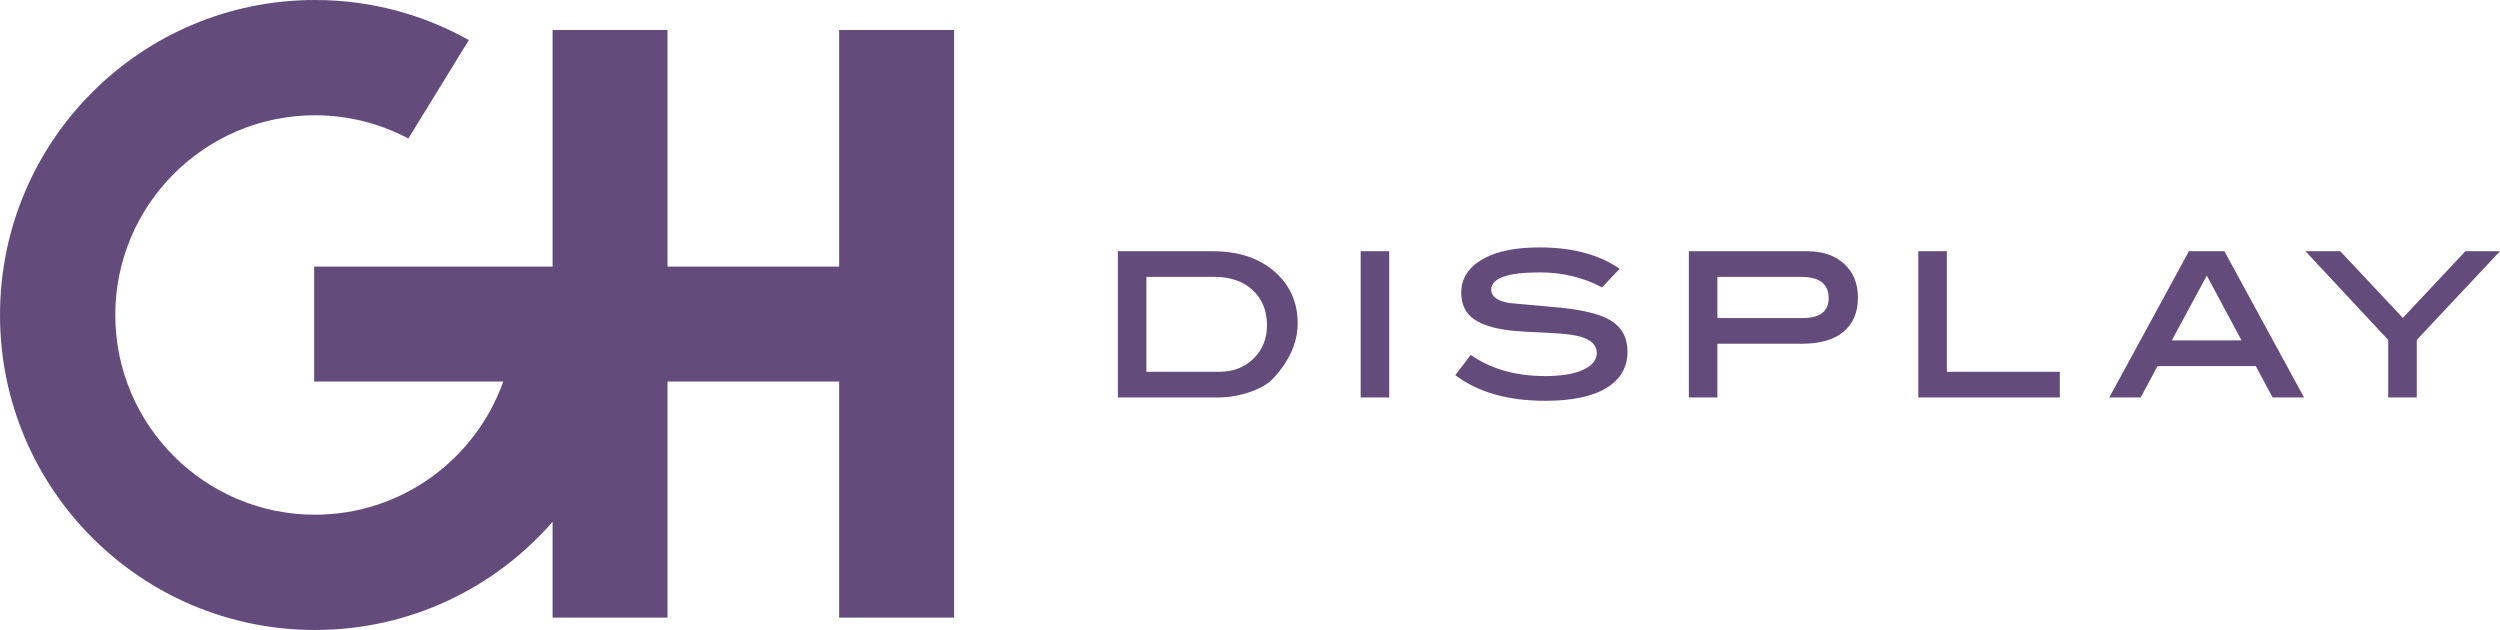 <svg xmlns="http://www.w3.org/2000/svg" width="1636.588" height="412.403" viewBox="0 0 43523.47 10967.48" shape-rendering="geometricPrecision" text-rendering="geometricPrecision" image-rendering="optimizeQuality" fill-rule="evenodd" clip-rule="evenodd"><path d="M21225.17 6472.48c242.84 0 442.28-76.28 598.25-228.81 155.87-152.51 233.87-346.72 233.87-582.6 0-252.4-82.79-455.56-248.39-609.57-165.63-153.96-386.46-230.9-662.4-230.9h-1188.22v1651.88h1266.88zm-115.96-2099.01c447.13 0 805.9 117.32 1076.45 351.9 270.44 234.63 405.73 535.48 405.73 902.52 0 334.03-142.21 654.16-426.43 960.52-80.08 88.36-207.02 164.24-380.91 227.7-190.4 69.05-387.81 103.52-592.01 103.52h-1730.57V4373.48h1647.74zm3076.09 2546.11h-496.81V4373.45h496.81zm3705.35-1916.84c-331.23-173.9-691.41-260.79-1080.58-260.79-565.84 0-848.7 100.77-848.7 302.21 0 118.72 106.21 195.98 318.79 231.82 289.79 24.86 579.61 51.1 869.4 78.69 416.75 41.38 713.48 115.91 890.13 223.52 195.94 118.72 293.94 299.53 293.94 542.39 0 273.24-122.14 484.4-366.38 633.42-244.29 149.03-598.26 223.57-1061.95 223.57-654.12 0-1177.2-149.07-1569.09-447.14l269.09-351.92c350.51 245.69 781.08 368.49 1291.73 368.49 287.03 0 509.21-36.56 666.54-109.72 157.32-73.07 235.97-170.41 235.97-291.85 0-135.22-96.61-230.45-289.79-285.69-107.66-30.35-274.68-51.06-500.98-62.13-353.31-16.52-569.96-28.94-650-37.24-314.63-30.34-546.49-97.94-695.52-202.87-149.02-104.88-223.57-258.03-223.57-459.54 0-242.84 119.37-435.35 358.14-577.54 238.67-142.12 573.38-213.23 1003.95-213.23 574.07 0 1039.19 124.22 1395.23 372.61l-306.36 322.92zm3494.19 534.07c300.8 0 451.29-115.88 451.29-347.63 0-245.68-160.15-368.59-480.25-368.59h-1457.34v716.22h1486.29zm74.54-1163.36c270.45 0 485.75 73.14 645.84 219.41 160.06 146.35 240.14 342.29 240.14 587.88 0 256.72-83.51 454.78-250.49 594.1-167.04 139.43-406.41 209.1-718.28 209.1h-1478.04v935.66h-496.81V4373.45h2057.64zm4400.89 2546.16h-2463.36V4373.47h496.81v2099.01h1966.55zm3163.61-993.62l-604.87-1127.84-609.56 1127.84h1214.43zm1088.11 993.62h-546.87l-292.96-546.5h-1710.98l-292.96 546.5h-546.89l1386.88-2546.14h616.94l1386.86 2546.14zm3411.48-2546.15l-1449.02 1544.25V6919.6h-496.83V5917.71l-1440.74-1544.25h605.88l1089.15 1161.33 1089.74-1161.33zM14609.31 521.84v4119.65h-2988.2V521.84H9620.32v4119.65H5469.17v2000.8h3292.26c-478.29 1349.12-1766.62 2318.36-3277.66 2318.36-1917.14 0-3476.86-1559.75-3476.86-3476.91 0-1917.16 1559.72-3476.89 3476.86-3476.89 586.88 0 1139.91 146.72 1625.29 404.55L8161.89 697.75C7369.85 253.59 6456.47 0 5483.76 0 2455.16 0 0 2455.16 0 5483.74c0 3028.56 2455.16 5483.74 5483.76 5483.74 1650.85 0 3131.22-729.57 4136.56-1883.79v1668.73h2000.79V6642.29h2988.2v4110.13h2000.84V521.84h-2000.84z" fill="#634b7c" fill-rule="nonzero"/></svg>